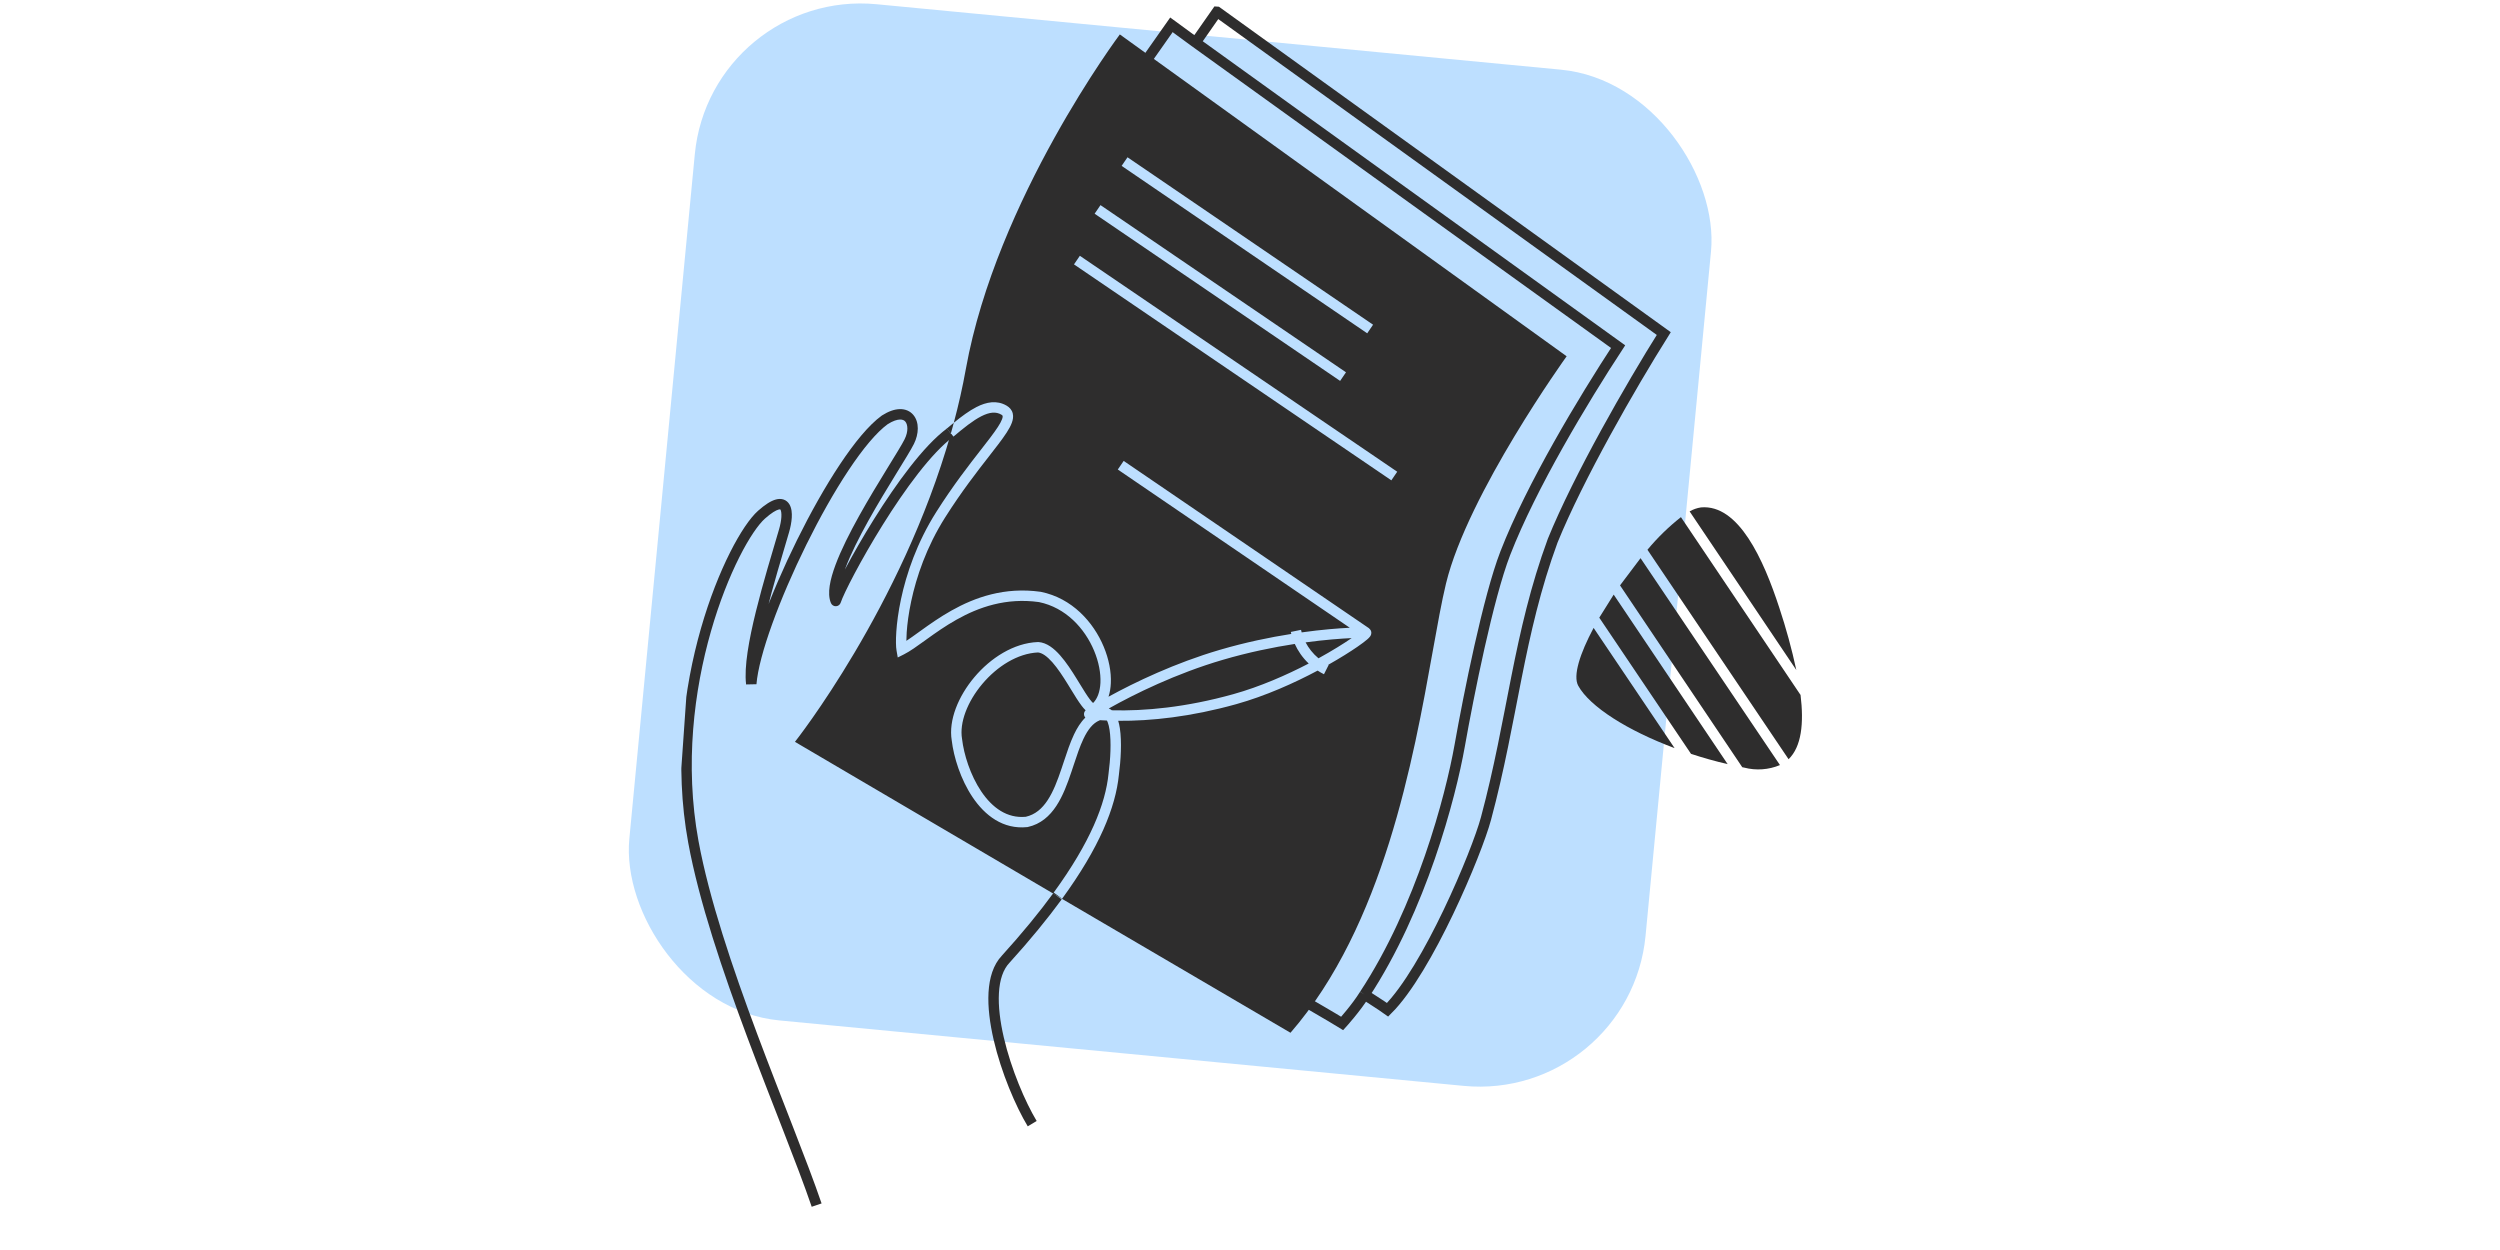 <svg width="240" height="120" viewBox="0 0 240 120" fill="none" xmlns="http://www.w3.org/2000/svg">
<g clip-path="url(#clip0_11668_48128)">
<rect x="68.224" y="-1.117" width="98" height="98" rx="16" transform="rotate(5.463 68.224 -1.117)" fill="#BDDFFF"/>
<g clip-path="url(#clip1_11668_48128)">
<path d="M109.478 6.62L112.457 2.384L114.773 4.078M125.043 96.012C125.905 96.519 127.761 97.582 128.849 98.251C128.849 98.251 130.198 96.761 130.99 95.475M114.773 4.078L155.338 33.277C151.999 38.38 147.007 46.667 144.511 53.101C142.868 57.337 141 66.685 140.129 71.593C139.257 76.501 136.434 87.21 130.99 95.475M114.773 4.078L116.834 1.13L159.722 32.022C156.556 37.063 151.543 45.793 149.06 51.901C145.749 60.904 145.235 68.978 142.651 78.592C141.774 81.856 137.069 93.09 133.209 96.938C132.536 96.453 131.379 95.74 130.99 95.475" stroke="#2E2D2D"/>
<path fill-rule="evenodd" clip-rule="evenodd" d="M162.203 49.093L172.446 64.321C172.011 62.306 171.467 60.316 170.818 58.36C169.297 53.695 166.907 48.4 163.3 48.71C162.913 48.768 162.541 48.898 162.203 49.093ZM172.85 66.686L172.837 66.695L161.37 49.645C160.191 50.573 159.113 51.622 158.155 52.777L171.703 72.885C172.935 71.691 173.193 69.47 172.85 66.686ZM170.876 73.447L157.493 53.584L155.523 56.196L167.259 73.655L167.436 73.689C168.58 73.989 169.788 73.903 170.876 73.447ZM165.854 73.356L154.914 57.082L153.531 59.297L162.337 72.37C163.494 72.752 164.667 73.081 165.854 73.356ZM160.761 71.82L152.986 60.279C151.68 62.731 150.98 64.874 151.513 65.838C152.624 67.846 156.254 70.135 160.761 71.82Z" fill="#2E2D2D"/>
<path d="M96.55 92.078L96.912 92.423L96.921 92.414L96.55 92.078ZM80.231 57.699L79.77 57.893C79.851 58.086 80.043 58.207 80.252 58.199C80.46 58.19 80.642 58.053 80.707 57.854L80.231 57.699ZM87.288 42.395L87.736 42.618L87.736 42.618L87.288 42.395ZM84.943 40.302L84.676 39.88L84.662 39.888L84.65 39.897L84.943 40.302ZM72.122 65.647L71.626 65.707L72.62 65.686L72.122 65.647ZM75.267 50.965L74.787 50.824L74.787 50.824L75.267 50.965ZM73.108 49.408L73.439 49.782L73.108 49.408ZM66.56 80.802L67.051 80.712L66.56 80.802ZM96.188 91.733C95.342 92.62 94.976 93.892 94.898 95.281C94.82 96.676 95.027 98.254 95.392 99.829C96.122 102.976 97.507 106.208 98.664 108.129L99.52 107.614C98.419 105.784 97.073 102.649 96.366 99.603C96.013 98.08 95.825 96.604 95.897 95.337C95.968 94.063 96.298 93.066 96.912 92.423L96.188 91.733ZM90.911 41.132C89.773 41.972 88.55 43.306 87.357 44.835C86.159 46.37 84.97 48.129 83.901 49.841C82.832 51.554 81.88 53.226 81.156 54.59C80.439 55.94 79.925 57.024 79.756 57.544L80.707 57.854C80.845 57.428 81.317 56.418 82.039 55.059C82.753 53.715 83.694 52.063 84.75 50.371C85.806 48.678 86.975 46.95 88.145 45.45C89.32 43.944 90.477 42.695 91.505 41.936L90.911 41.132ZM80.692 57.505C80.594 57.271 80.562 56.904 80.64 56.382C80.717 55.869 80.892 55.258 81.147 54.574C81.657 53.205 82.464 51.605 83.351 50.01C84.237 48.418 85.194 46.847 85.999 45.536C86.794 44.242 87.46 43.171 87.736 42.618L86.84 42.172C86.591 42.674 85.961 43.687 85.147 45.013C84.342 46.324 83.375 47.911 82.477 49.524C81.582 51.134 80.746 52.785 80.21 54.225C79.942 54.944 79.743 55.626 79.651 56.233C79.562 56.831 79.568 57.413 79.77 57.893L80.692 57.505ZM87.736 42.618C88.212 41.661 88.271 40.537 87.68 39.833C87.37 39.465 86.919 39.265 86.386 39.275C85.869 39.285 85.293 39.489 84.676 39.88L85.21 40.725C85.735 40.393 86.132 40.28 86.404 40.275C86.661 40.27 86.815 40.358 86.914 40.476C87.141 40.746 87.229 41.391 86.84 42.172L87.736 42.618ZM84.65 39.897C83.41 40.795 82.015 42.504 80.626 44.593C79.227 46.697 77.803 49.236 76.513 51.846C75.223 54.456 74.063 57.145 73.195 59.549C72.332 61.942 71.745 64.091 71.624 65.607L72.62 65.686C72.73 64.308 73.279 62.263 74.136 59.888C74.989 57.524 76.133 54.87 77.409 52.289C78.686 49.707 80.089 47.207 81.459 45.147C82.837 43.073 84.15 41.494 85.236 40.707L84.65 39.897ZM72.618 65.586C72.53 64.864 72.588 63.884 72.76 62.722C72.932 61.569 73.21 60.268 73.543 58.917C74.211 56.213 75.089 53.347 75.747 51.105L74.787 50.824C74.134 53.048 73.247 55.946 72.573 58.677C72.235 60.044 71.949 61.379 71.771 62.576C71.595 63.766 71.521 64.851 71.626 65.707L72.618 65.586ZM75.747 51.105C75.882 50.644 75.983 50.147 76.01 49.692C76.036 49.26 76.002 48.775 75.78 48.41C75.659 48.212 75.479 48.043 75.23 47.957C74.987 47.873 74.731 47.886 74.482 47.953C74.003 48.082 73.44 48.446 72.776 49.033L73.439 49.782C74.074 49.22 74.494 48.985 74.742 48.918C74.858 48.887 74.902 48.902 74.904 48.903C74.905 48.903 74.905 48.903 74.906 48.904C74.907 48.905 74.915 48.912 74.926 48.93C74.983 49.024 75.034 49.249 75.012 49.632C74.99 49.992 74.908 50.413 74.787 50.824L75.747 51.105ZM72.776 49.033C72.005 49.716 71.043 51.132 70.081 53.045C69.109 54.975 68.112 57.462 67.289 60.334C65.645 66.075 64.692 73.386 66.068 80.892L67.051 80.712C65.71 73.394 66.637 66.243 68.251 60.609C69.057 57.794 70.032 55.366 70.974 53.495C71.924 51.606 72.817 50.333 73.439 49.782L72.776 49.033ZM66.068 80.892C67.105 86.55 69.386 93.275 71.742 99.58C74.109 105.912 76.54 111.791 77.924 115.851L78.871 115.529C77.483 111.458 75.024 105.503 72.679 99.23C70.324 92.929 68.072 86.275 67.051 80.712L66.068 80.892ZM101.111 85.751C99.775 87.58 98.147 89.571 96.18 91.742L96.921 92.414C98.907 90.221 100.559 88.203 101.919 86.341L101.111 85.751Z" fill="#2E2D2D"/>
<path fill-rule="evenodd" clip-rule="evenodd" d="M107.504 3.305C107.504 3.305 95.66 19.131 92.726 35.399C92.411 37.159 92.019 38.888 91.564 40.585C91.339 40.769 91.112 40.959 90.886 41.149L91.281 41.618C86.561 58.281 76.315 71.217 76.315 71.217L101.18 85.823L101.795 86.198L123.887 99.146C132.812 88.864 135.679 72.898 137.541 62.525C138.003 59.953 138.403 57.724 138.818 56.012C140.909 47.395 150.398 34.203 150.398 34.203L107.504 3.305ZM91.281 41.618L91.53 41.914C92.515 41.085 93.399 40.371 94.206 39.961C95.004 39.555 95.612 39.503 96.131 39.806C96.237 39.868 96.248 39.91 96.252 39.926L96.252 39.926C96.261 39.961 96.267 40.056 96.195 40.251C96.046 40.653 95.666 41.22 95.056 42.026C94.799 42.366 94.507 42.74 94.187 43.151C93.025 44.641 91.491 46.608 89.887 49.141C88.016 52.095 87.009 55.105 86.495 57.522C86.237 58.731 86.103 59.796 86.046 60.637C85.989 61.465 86.006 62.106 86.068 62.456L86.184 63.118L86.785 62.816C87.359 62.527 88.035 62.04 88.771 61.508L88.772 61.508L88.977 61.359C89.812 60.758 90.757 60.089 91.829 59.487C93.964 58.286 96.581 57.361 99.741 57.8C102.309 58.327 104.135 60.316 105.033 62.468C105.482 63.542 105.685 64.628 105.642 65.549C105.6 66.415 105.346 67.081 104.936 67.489C104.864 67.426 104.763 67.318 104.631 67.146C104.351 66.779 104.035 66.262 103.672 65.669L103.672 65.669C103.576 65.512 103.477 65.35 103.374 65.184C102.897 64.41 102.355 63.57 101.77 62.911C101.202 62.27 100.503 61.693 99.693 61.636L99.665 61.635L99.638 61.636C97.3 61.727 95.082 63.18 93.542 65.007C92.013 66.821 91.042 69.137 91.367 71.082C91.555 72.671 92.215 74.823 93.375 76.541C94.538 78.264 96.278 79.642 98.61 79.402L98.639 79.399L98.668 79.393C99.909 79.117 100.772 78.337 101.41 77.366C102.04 76.408 102.475 75.231 102.856 74.098C102.931 73.876 103.003 73.657 103.075 73.44L103.075 73.44C103.377 72.526 103.661 71.666 104.01 70.932C104.443 70.022 104.925 69.42 105.543 69.163L105.591 69.143L105.598 69.138C105.817 69.152 106.04 69.163 106.268 69.172C106.293 69.22 106.318 69.277 106.343 69.344C106.415 69.532 106.473 69.773 106.517 70.061C106.695 71.228 106.599 72.918 106.421 74.261L106.42 74.269L106.419 74.277C106.131 77.171 104.675 80.854 101.156 85.687L101.964 86.275C105.536 81.37 107.099 77.522 107.413 74.384C107.595 73.014 107.705 71.216 107.506 69.91C107.467 69.66 107.417 69.42 107.349 69.198C110.475 69.223 114.312 68.82 118.677 67.6C121.492 66.813 124.262 65.565 126.493 64.377C126.684 64.503 126.887 64.62 127.101 64.728L127.551 63.834L127.517 63.817C128.668 63.168 129.632 62.56 130.32 62.085C130.734 61.8 131.06 61.554 131.268 61.372C131.364 61.288 131.469 61.189 131.538 61.089C131.557 61.061 131.583 61.02 131.605 60.968C131.624 60.923 131.657 60.829 131.647 60.709C131.634 60.566 131.562 60.426 131.434 60.334L131.441 60.323L107.872 44.247L107.309 45.073L129.579 60.264C128.477 60.318 126.875 60.443 124.959 60.71C124.936 60.627 124.916 60.544 124.9 60.464L123.92 60.666C123.933 60.729 123.948 60.793 123.964 60.858C121.908 61.181 119.551 61.666 117.088 62.389C112.814 63.644 108.953 65.49 106.417 66.885C106.547 66.483 106.619 66.046 106.64 65.597C106.692 64.503 106.452 63.269 105.956 62.082C104.968 59.715 102.914 57.423 99.925 56.817L99.91 56.814L99.895 56.812C96.439 56.327 93.594 57.347 91.339 58.615C90.214 59.247 89.23 59.945 88.393 60.548L88.212 60.678L88.212 60.678C87.76 61.004 87.363 61.291 87.011 61.522C87.013 61.291 87.022 61.018 87.043 60.705C87.097 59.911 87.225 58.893 87.473 57.73C87.968 55.403 88.937 52.51 90.732 49.675C92.306 47.19 93.801 45.273 94.962 43.784L94.962 43.783C95.287 43.366 95.586 42.983 95.853 42.63C96.449 41.843 96.924 41.161 97.132 40.598C97.239 40.311 97.3 39.994 97.222 39.681C97.138 39.349 96.918 39.108 96.634 38.942C95.689 38.391 94.686 38.595 93.752 39.07C93.042 39.431 92.306 39.981 91.564 40.585C91.542 40.667 91.52 40.749 91.498 40.831L91.469 40.944C91.407 41.17 91.345 41.394 91.281 41.618ZM107.677 15.925L131.252 31.998L131.815 31.172L108.24 15.098L107.677 15.925ZM105.084 20.517L128.652 36.567L129.215 35.741L105.647 19.691L105.084 20.517ZM103.103 25.381L133.57 46.113L134.133 45.286L103.666 24.555L103.103 25.381ZM118.408 66.637C113.84 67.913 109.876 68.272 106.74 68.188C106.649 68.116 106.55 68.058 106.442 68.016C108.902 66.629 112.91 64.658 117.37 63.349C119.856 62.619 122.236 62.136 124.298 61.818C124.59 62.465 125.028 63.122 125.635 63.699C123.517 64.8 120.973 65.92 118.408 66.637ZM104.076 68.669C104.034 68.492 104.091 68.31 104.22 68.189C104.082 68.06 103.954 67.907 103.837 67.753C103.521 67.341 103.168 66.762 102.802 66.163C102.71 66.012 102.617 65.86 102.524 65.709C102.046 64.936 101.543 64.162 101.022 63.574C100.495 62.98 100.035 62.674 99.648 62.636C97.695 62.724 95.73 63.963 94.307 65.652C92.868 67.358 92.093 69.389 92.355 70.927L92.357 70.94L92.359 70.953C92.529 72.411 93.144 74.412 94.203 75.981C95.257 77.541 96.678 78.583 98.479 78.41C99.377 78.202 100.036 77.635 100.574 76.817C101.126 75.978 101.527 74.912 101.908 73.779C101.978 73.572 102.047 73.363 102.117 73.153L102.117 73.153C102.42 72.234 102.729 71.299 103.107 70.502C103.394 69.898 103.741 69.33 104.192 68.889C104.136 68.828 104.096 68.753 104.076 68.669ZM126.575 63.197C126.025 62.74 125.619 62.205 125.337 61.668C127.209 61.415 128.745 61.303 129.761 61.256L129.752 61.262C129.005 61.778 127.904 62.466 126.575 63.197Z" fill="#2E2D2D"/>
</g>
</g>
<defs>
<clipPath id="clip0_11668_48128">
<rect width="240" height="120" fill="white"/>
</clipPath>
<clipPath id="clip1_11668_48128">
<rect width="107" height="118" fill="white" transform="translate(70.746 -2.59) rotate(4)"/>
</clipPath>
</defs>
</svg>

